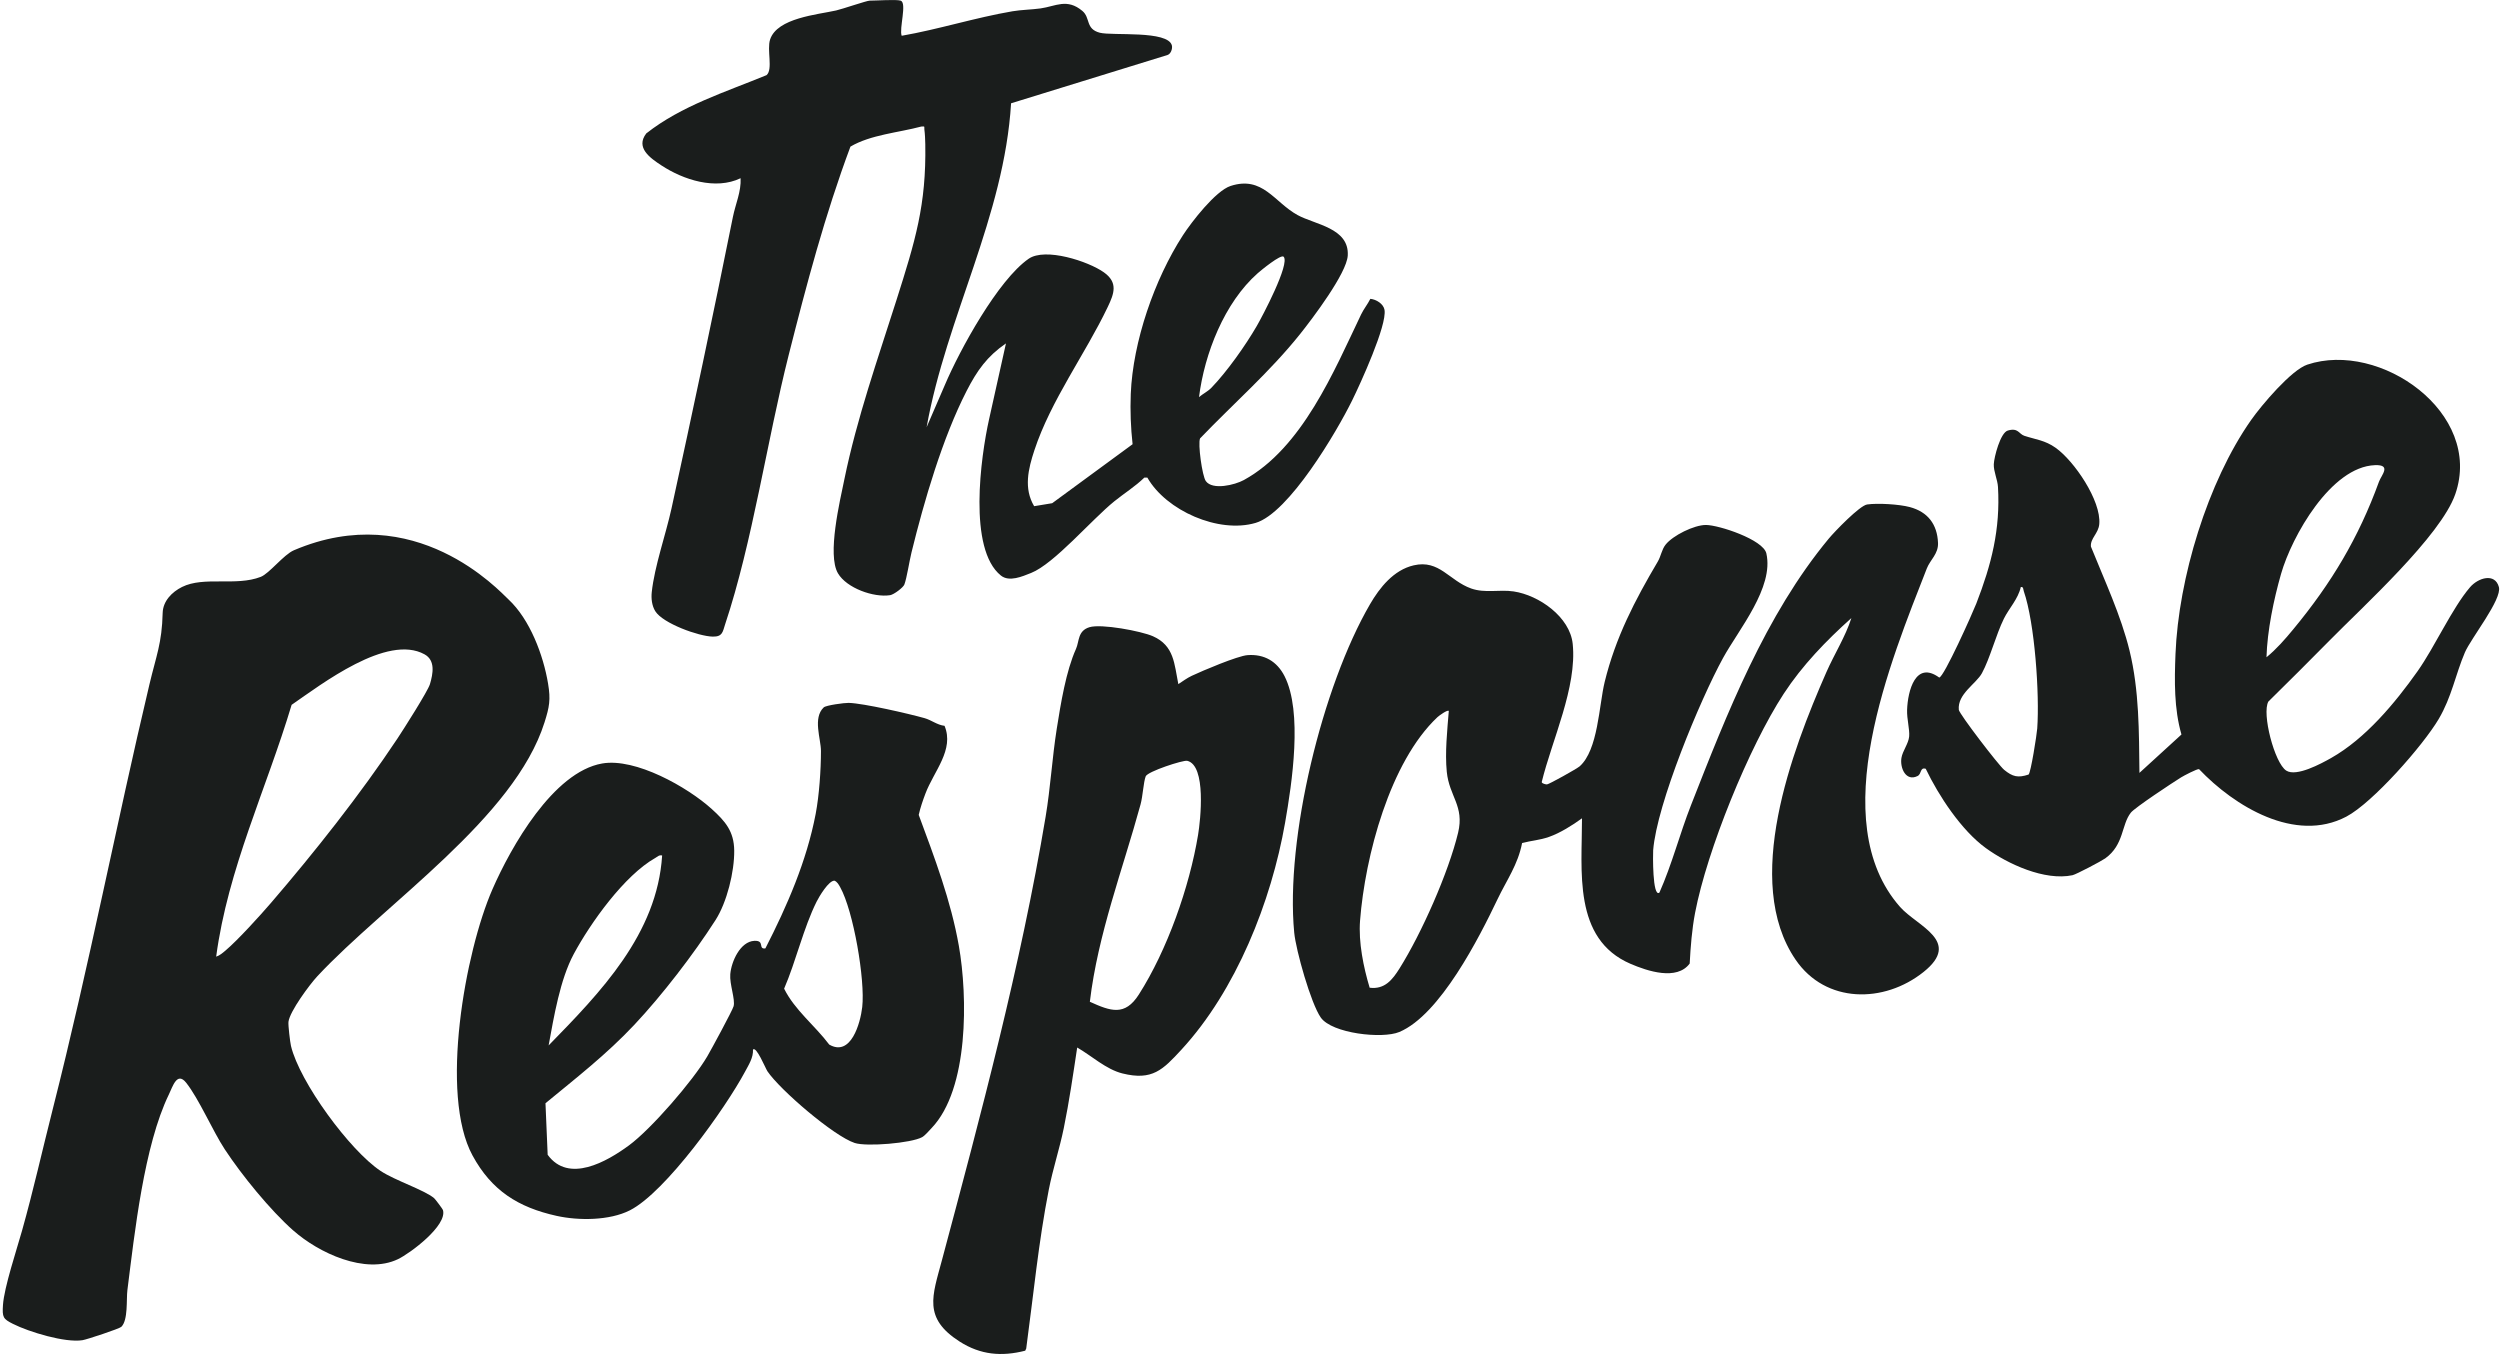 <svg xmlns="http://www.w3.org/2000/svg" width="723" height="392" viewBox="0 0 723 392">
  <g fill="#1A1D1C" transform="translate(.793 .008)">
    <path d="M84.028 355.862C77.316 349.915 69.159 339.895 64.215 332.383 60.698 327.027 56.733 317.748 53.037 313.108 50.41 309.812 49.15 314.225 48.069 316.452 40.838 331.344 38.145 356.549 36.049 373.101 35.714 375.735 36.3 381.783 34.287 383.718 33.72 384.267 24.345 387.372 23.067 387.575 18.069 388.382 7.614 385.199 2.98 382.87.078 381.413-.17 380.953.069 377.359.403 372.325 4.04 361.368 5.569 355.94 8.877 344.171 11.409 332.783 14.442 320.835 25.118 278.777 32.783 238.534 42.42 197.935 44.385 189.647 46.039 186.011 46.248 177.287 46.331 173.812 48.935 171.202 51.849 169.745 58.196 166.581 67.457 169.602 74.605 166.825 77.095 165.858 81.236 160.395 84.219 159.122 119.315 144.153 143.591 170.868 146.236 173.322 152.476 179.12 156.339 189.468 157.707 197.679 158.489 202.36 158.095 204.42 156.685 208.893 147.979 236.521 110.671 261.212 90.984 282.321 88.751 284.721 82.989 292.496 82.63 295.511 82.517 296.479 83.108 301.417 83.359 302.48 85.843 312.899 100.383 332.736 109.298 338.641 113.436 341.382 121.867 344.105 124.739 346.488 125.068 346.762 127.211 349.616 127.307 349.927 128.621 354.393 117.896 362.419 114.296 364.144 104.831 368.683 91.313 362.305 84.034 355.85L84.028 355.862zM61.731 276.654C62.788 276.302 63.594 275.585 64.43 274.881 67.929 271.931 74.42 264.783 77.555 261.135 90.172 246.464 103.44 229.702 114.164 213.55 115.824 211.054 122.954 199.858 123.545 197.852 124.447 194.807 125.169 190.979 121.981 189.223 111.149 183.252 92.244 197.846 83.544 203.829 76.283 228.09 65.087 251.318 61.725 276.648L61.731 276.654zM259.671.186C261.582.778 259.176 8.361 259.976 10.338 270.76 8.451 281.191 5.107 291.999 3.256 294.555 2.82 297.523 2.784 300.126 2.426 304.509 1.817 307.775-.584 312.236 3.16 314.618 5.16 313.072 8.367 317.281 9.46 320.9 10.397 337.016 8.707 338.115 13.144 338.342 14.052 337.822 15.586 336.849 15.897L291.611 29.863C289.629 62.574 272.909 91.642 267.183 123.54 269.477 118.292 271.246 114.202 272.488 111.268 276.769 101.182 287.843 80.959 296.693 74.827 301.5 71.495 313.938 75.549 318.446 78.75 322.602 81.7 321.42 84.888 319.574 88.752 313.072 102.39 303.118 115.748 298.347 130.222 296.579 135.59 295.212 141.251 298.281 146.38L303.5 145.52 326.752 128.46C326.22 123.659 326.035 118.751 326.226 113.908 326.835 98.771 333.087 80.744 341.286 68.061 343.794 64.186 350.75 55.193 355.073 53.778 364.382 50.739 367.702 58.46 374.426 62.168 379.484 64.962 389.426 65.888 388.978 73.895 388.685 79.042 378.743 92.149 375.202 96.592 366.496 107.501 355.915 116.721 346.266 126.776 345.585 128.257 346.875 137.668 347.932 139.125 349.884 141.83 356.339 140.236 358.919 138.826 375.794 129.589 385.007 107.316 392.835 90.937 393.582 89.379 394.734 87.975 395.51 86.417 397.2 86.566 399.302 87.856 399.607 89.594 400.383 94.024 392.597 111.024 390.238 115.813 385.813 124.812 371.954 148.368 362.34 151.211 351.652 154.369 336.473 147.67 331.021 138.116L330.149 138.116C327.492 140.701 324.334 142.654 321.467 144.971 314.917 150.261 304.091 163.034 297.403 165.691 294.824 166.712 291.08 168.372 288.673 166.443 279.113 158.788 282.834 132.085 285.24 121.283L290.13 99.303C284.649 103.071 281.777 107.167 278.767 113.019 271.775 126.645 266.442 144.977 262.812 159.761 262.191 162.287 261.451 167.166 260.752 169.029 260.424 169.907 257.725 171.943 256.638 172.116 251.879 172.868 244.05 170.074 241.542 165.786 238.396 160.412 242.08 145.03 243.406 138.57 247.042 120.865 253.049 103.835 258.471 86.757 263.893 69.68 267.105 59.319 266.801 41.686 266.783 40.528 266.699 38.558 266.538 37.489 266.413 36.689 266.914 36.468 265.648 36.587 258.978 38.366 250.977 38.958 245.155 42.391 237.799 62.078 232.43 82.368 227.277 102.736 221.019 127.487 216.822 156.812 208.922 180.523 208.193 182.715 208.211 184.148 205.345 184.101 201.279 184.028 190.924 180.284 188.721 176.761 187.73 175.173 187.497 173.083 187.694 171.238 188.5 163.732 191.748 154.596 193.397 147.079 199.523 119.044 205.494 90.943 211.161 62.735 211.907 59.015 213.591 55.396 213.388 51.533 206.139 55.02 196.86 52.005 190.512 47.843 187.21 45.681 182.935 42.696 186.112 38.575 196.299 30.562 208.981 26.627 220.9 21.719 222.811 20.041 220.93 14.398 221.927 11.394 223.987 5.178 235.631 4.229 241.017 3.017 242.814 2.611 249.872.18 250.72.18 252.679.18 258.369-.226 259.677.18L259.671.186zM362.955 78.995C353.294 87.516 347.544 102.259 345.961 114.84 347.054 113.896 348.535 113.18 349.532 112.147 354.046 107.477 359.414 99.894 362.681 94.245 364.203 91.618 372.36 76.23 370.431 74.236 369.655 73.435 363.881 78.177 362.955 78.995zM534.64 178.726C527.355 185.241 520.417 192.424 515.054 200.634 504.999 216.04 492.877 245.932 489.426 263.977 488.512 268.76 488.124 273.8 487.867 278.648 484.141 283.67 475.65 280.834 470.76 278.732 454.011 271.531 456.739 251.802 456.721 236.647 453.957 238.659 450.392 240.904 447.173 242.027 444.361 243.006 442.152 243.066 439.393 243.8 438.229 249.975 434.879 254.626 432.311 260.006 427.009 271.125 415.657 293.523 403.876 298.449 398.962 300.503 384.422 298.879 381.18 294.269 378.325 290.215 373.984 274.833 373.495 269.71 370.891 242.451 381.645 198.425 395.415 174.737 398.215 169.924 402.24 164.837 408.05 163.487 415.478 161.762 418.291 167.912 424.662 170.181 428.681 171.608 432.801 170.42 436.951 171.035 444.295 172.128 453.228 178.416 454.034 186.196 455.33 198.736 448.021 214.058 445.078 226.143 445.066 226.615 446.326 226.866 446.594 226.842 447.239 226.782 455.265 222.304 456.035 221.623 461.391 216.9 461.636 203.931 463.278 197.219 466.437 184.321 471.996 173.65 478.63 162.413 479.561 160.836 479.764 158.937 480.893 157.51 482.989 154.853 489.151 151.808 492.555 151.814 496.293 151.814 509.137 156.053 510.039 160.042 512.278 169.924 502.037 182.04 497.523 190.262 490.841 202.444 478.355 232.539 477.304 245.878 477.227 246.852 477.065 259.672 479.108 258.137 482.744 249.975 484.971 241.191 488.22 232.909 498.633 206.367 509.758 177.854 528.096 155.749 529.797 153.701 537.034 146.189 539.184 145.884 542.277 145.448 548.445 145.819 551.503 146.631 556.698 148.016 559.462 151.575 559.683 157.021 559.809 160.173 557.42 161.881 556.441 164.389 546.087 190.907 526.734 237.369 548.708 262.281 553.646 267.882 566.688 272.146 555.503 281.085 544.063 290.227 527.2 290.262 518.506 277.556 503.034 254.949 517.437 217.061 527.373 194.436 529.69 189.158 532.926 184.094 534.634 178.714L534.64 178.726zM418.201 205.597C417.825 205.167 415.359 206.982 414.923 207.388 401.141 220.357 393.982 247.658 392.537 266.21 392.047 272.498 393.528 279.717 395.313 285.641 399.655 286.184 401.882 283.372 403.972 280.034 410.319 269.901 418.094 252.399 420.888 240.821 422.757 233.07 418.327 230.341 417.616 223.206 417.061 217.652 417.753 211.156 418.201 205.597z"/>
    <path d="M615.437 235.029C612.684 238.51 613.502 244.314 608.038 248.237 606.963 249.007 599.637 252.877 598.568 253.104 590.554 254.793 579.908 249.897 573.507 245.257 566.443 240.134 559.88 230.15 556.13 222.322 554.423 221.808 554.996 223.803 553.766 224.418 550.422 226.096 548.631 222.143 549.102 219.181 549.431 217.157 551.15 215.055 551.336 212.989 551.521 210.923 550.649 207.961 550.738 205.274 550.929 199.787 553.187 190.967 560.024 195.935 561.349 195.935 569.721 177.197 570.754 174.54 575.131 163.249 577.734 153.103 577.024 140.821 576.898 138.707 575.734 136.318 575.812 134.258 575.889 132.198 577.71 125.152 579.848 124.513 582.893 123.6 583.037 125.499 584.649 126.03 587.903 127.105 590.62 127.302 593.713 129.505 599.04 133.291 606.91 144.774 606.319 151.557 606.08 154.286 603.679 155.683 603.9 158.066 607.817 167.799 612.582 177.95 615.072 188.161 617.897 199.751 617.795 211.669 617.933 223.51L630.084 212.41C627.928 204.952 628.054 196.896 628.358 189.152 629.218 167.315 637.626 139.405 650.231 121.456 653.222 117.199 661.839 106.994 666.467 105.447 687.491 98.407 717.407 119.39 709.28 142.887 705.089 155.014 682.41 175.549 672.856 185.282 667.04 191.206 661.134 197.046 655.223 202.88 653.27 206.277 656.99 220.662 660.394 222.853 663.32 224.728 670.473 220.841 673.346 219.223 683.3 213.598 691.826 203.357 698.377 194.096 703.369 187.026 708.325 175.925 713.526 169.835 715.896 167.058 720.757 165.595 721.886 169.763 722.847 173.322 713.801 184.584 712.057 188.668 709.328 195.063 708.259 201.536 704.468 207.949 699.971 215.562 685.413 232.145 677.752 236.169 662.991 243.926 645.376 233.166 635.166 222.423 634.592 222.316 630.777 224.316 629.977 224.812 627.558 226.317 616.625 233.524 615.425 235.035L615.437 235.029zM654.673 190.071C657.546 187.737 660.066 184.835 662.412 181.992 673.441 168.659 681.293 155.564 687.205 139.31 687.903 137.387 690.919 134.33 686.046 134.515 673.316 134.993 662.006 155.08 658.895 165.936 656.751 173.43 654.906 182.351 654.673 190.071L654.673 190.071zM585.873 223.988C586.512 223.516 588.256 212.404 588.375 210.666 589.074 200.79 587.682 180.201 584.488 170.969 584.291 170.396 584.416 169.596 583.616 169.775 582.858 173.215 580.212 175.908 578.726 178.923 576.415 183.622 574.731 190.358 572.384 194.675 570.706 197.762 565.248 200.694 565.696 205.274 565.81 206.432 577.197 221.313 578.815 222.632 581.269 224.633 582.798 225.009 585.867 223.994L585.873 223.988zM272.366 209.89C275.256 216.822 269.267 223.044 266.843 229.493 266.09 231.488 265.368 233.578 264.902 235.662 269.488 248.046 274.211 260.472 276.51 273.549 279.078 288.155 279.436 314.918 268.628 326.227 267.899 326.991 266.711 328.401 265.887 328.86 262.746 330.592 249.843 331.673 246.385 330.538 240.36 328.562 224.787 315.21 221.145 309.8 220.584 308.964 217.938 302.444 216.971 303.531 217.09 305.859 215.741 307.919 214.684 309.902 209.023 320.477 191.713 344.774 181.359 350.022 175.471 353.008 166.55 353.032 160.214 351.629 149.036 349.163 141.369 344.284 135.87 334.175 126.268 316.542 133.72 275.227 141.632 257.146 146.976 244.935 159.175 223.277 173.351 220.793 182.971 219.109 198.006 227.594 205.04 233.954 208.987 237.525 211.483 240.433 211.543 245.968 211.609 252.094 209.441 260.932 206.121 266.103 199.768 276.003 190.692 287.808 182.648 296.371 174.605 304.934 165.798 311.759 156.96 319.05L157.593 333.954C163.642 342.29 174.677 335.96 181.096 331.243 187.515 326.526 199.577 312.595 203.739 305.519 204.849 303.626 211.024 292.239 211.364 291.003 211.901 289.044 210.164 284.614 210.403 281.742 210.701 278.093 213.275 272.265 217.389 272.08 220.494 271.943 218.344 274.57 220.554 274.272 226.835 261.995 232.49 249.037 235.1 235.369 236.115 230.031 236.634 222.591 236.628 217.187 236.628 213.646 234.198 207.633 237.434 204.569 238.091 203.948 243.465 203.232 244.654 203.266 248.953 203.381 262.006 206.391 266.574 207.674 268.616 208.254 270.216 209.651 272.378 209.902L272.366 209.89zM190.698 247.395C189.802 247.192 189.39 247.729 188.727 248.106 179.776 253.163 170.013 266.843 165.147 275.878 161.17 283.264 159.396 294.048 157.868 302.33 172.879 286.966 189.264 270.116 190.698 247.395L190.698 247.395zM240.569 254.686C238.891 254.555 236.091 259.308 235.38 260.729 231.577 268.336 229.391 278.027 225.976 285.915 229.057 292.137 234.861 296.55 239.023 302.086 245.304 305.71 248.033 295.887 248.565 291.23 249.448 283.437 246.033 263.44 242.175 256.543 241.769 255.82 241.369 255.068 240.575 254.692L240.569 254.686zM339.99 197.834C341.28 196.998 342.444 196.108 343.859 195.439 346.935 193.988 357.11 189.671 360 189.456 364.866 189.098 368.527 191.295 370.682 195.505 375.979 205.865 372.862 226.46 370.849 237.955 366.855 260.747 356.68 286.399 340.892 303.537 335.488 309.4 332.442 312.571 323.826 310.433 319.061 309.251 314.893 305.316 310.731 302.933 309.561 310.696 308.426 318.542 306.856 326.233 305.638 332.204 303.703 338.002 302.527 343.998 299.541 359.17 298.066 374.678 295.988 389.994L295.696 390.615C288.876 392.358 282.78 391.839 276.737 387.976 266.096 381.168 268.849 374.797 271.614 364.443 282.881 322.292 294.394 279.335 301.601 236.193 303.01 227.768 303.488 219.181 304.82 210.75 305.978 203.447 307.501 194.066 310.385 187.653 311.364 185.479 310.833 182.44 314.266 181.383 317.699 180.326 329.248 182.5 332.622 183.987 338.808 186.715 338.802 192.024 339.978 197.834L339.99 197.834zM314.397 289.707C320.422 292.436 324.519 293.935 328.555 287.617 336.754 274.779 343.191 256.543 345.687 241.454 346.403 237.137 348.129 221.337 342.546 220.017 341.423 219.748 331.075 223.098 330.538 224.519 329.893 226.245 329.708 230.24 329.063 232.598 323.88 251.545 316.738 270.038 314.391 289.707L314.397 289.707z"/>
  </g>
</svg>
